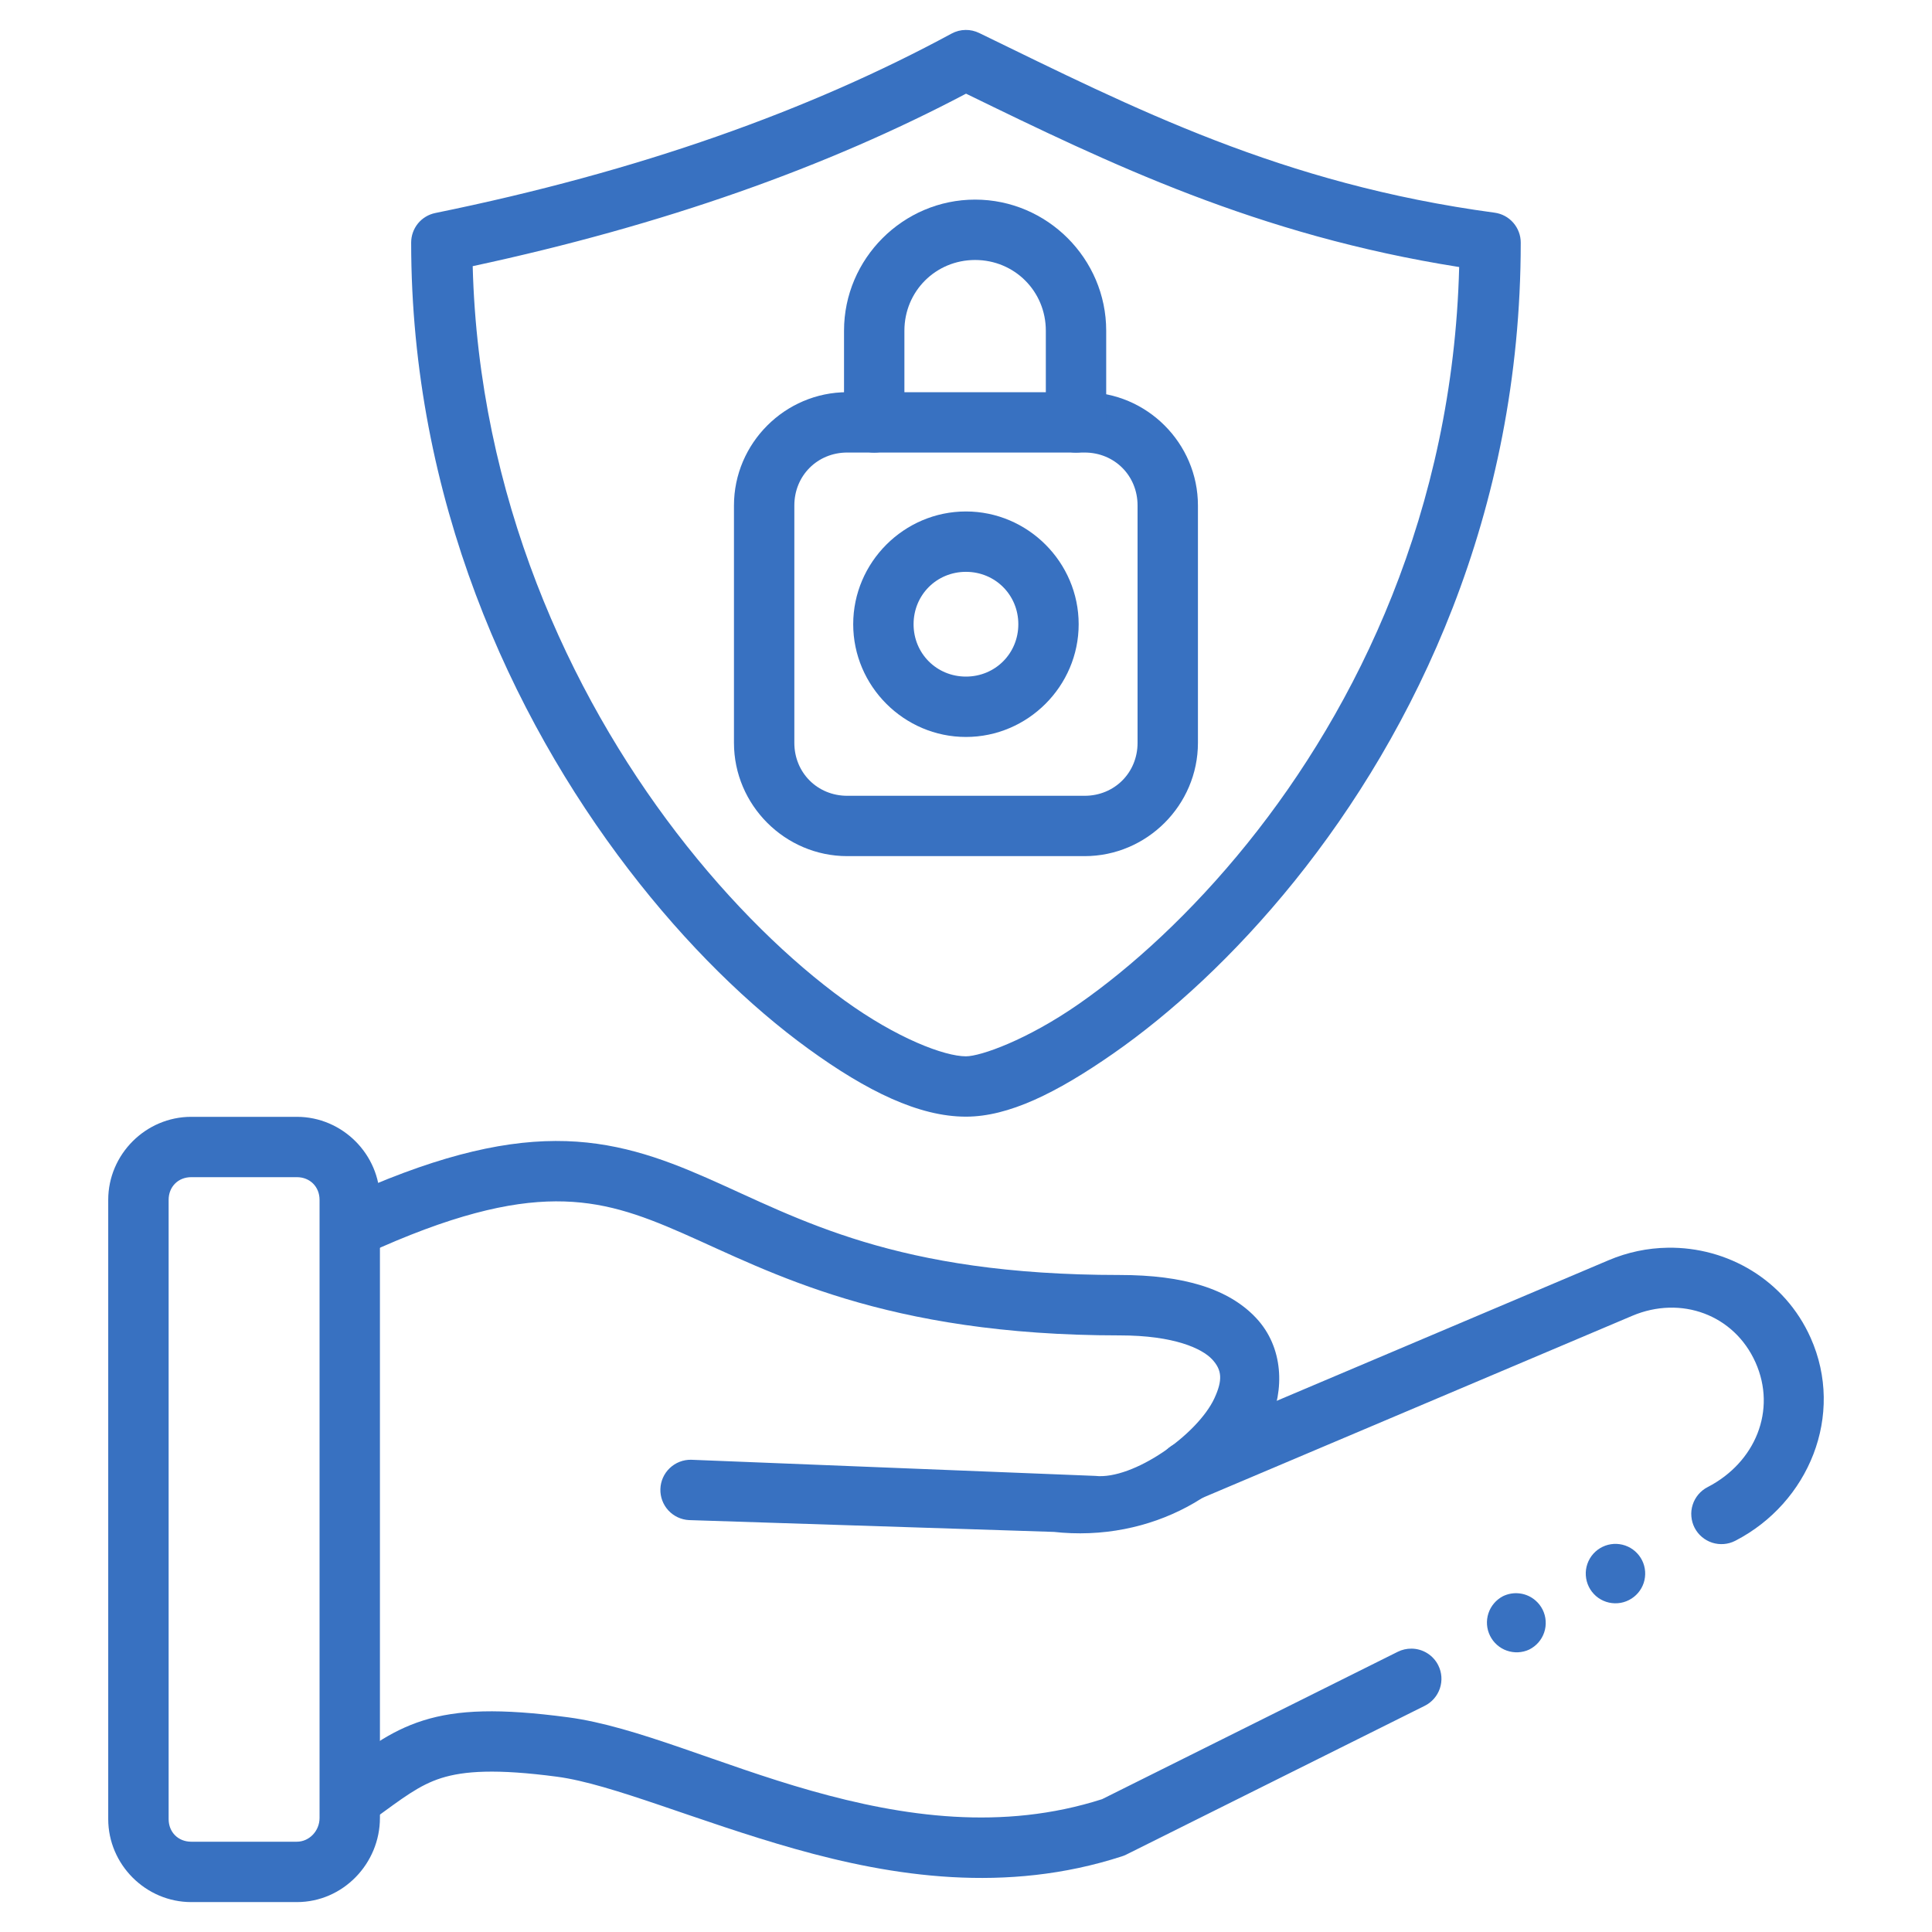 <?xml version="1.0" encoding="UTF-8"?> <svg xmlns="http://www.w3.org/2000/svg" width="60" height="60" viewBox="0 0 60 60" fill="none"> <path d="M5.939 34.684C4.527 34.684 3.361 35.849 3.361 37.262V56.493C3.361 57.905 4.527 59.071 5.939 59.071H9.22C10.656 59.071 11.799 57.87 11.799 56.458V37.262C11.799 35.849 10.632 34.684 9.22 34.684H5.939ZM5.939 36.558H9.22C9.626 36.558 9.924 36.856 9.924 37.262V56.458C9.924 56.864 9.602 57.196 9.22 57.196H5.939C5.533 57.196 5.237 56.899 5.237 56.493V37.262C5.237 36.856 5.533 36.558 5.939 36.558Z" fill="#3871C1"></path> <path d="M17.252 35.434C15.449 35.441 13.36 35.964 10.567 37.248C10.455 37.299 10.354 37.372 10.271 37.462C10.187 37.553 10.122 37.659 10.079 37.774C10.037 37.89 10.017 38.013 10.022 38.136C10.026 38.259 10.055 38.38 10.107 38.492C10.211 38.718 10.4 38.893 10.633 38.979C10.866 39.066 11.124 39.056 11.35 38.952C13.996 37.736 15.815 37.315 17.26 37.309C18.706 37.304 19.837 37.7 21.202 38.3C23.933 39.501 27.458 41.472 34.777 41.472C36.473 41.472 37.334 41.885 37.643 42.215C37.951 42.545 37.975 42.859 37.715 43.423C37.194 44.551 35.191 45.967 34.011 45.835C33.985 45.832 21.459 45.334 21.459 45.334C21.214 45.331 20.976 45.424 20.799 45.594C20.621 45.763 20.517 45.996 20.509 46.242C20.501 46.487 20.59 46.726 20.756 46.907C20.923 47.087 21.153 47.196 21.399 47.208L32.77 47.576L32.694 47.571C35.794 47.924 38.457 46.287 39.417 44.21C39.897 43.171 39.864 41.844 39.012 40.934C38.16 40.023 36.758 39.596 34.777 39.596C27.782 39.596 24.837 37.85 21.957 36.584C20.516 35.951 19.056 35.427 17.252 35.434Z" fill="#3871C1"></path> <path d="M51.795 38.749C51.163 38.758 50.539 38.89 49.958 39.137L36.524 44.828C36.411 44.876 36.308 44.945 36.222 45.033C36.135 45.121 36.067 45.225 36.021 45.339C35.975 45.453 35.952 45.575 35.953 45.699C35.954 45.822 35.979 45.943 36.027 46.057C36.075 46.17 36.145 46.273 36.233 46.359C36.32 46.446 36.424 46.514 36.538 46.56C36.653 46.606 36.775 46.63 36.898 46.629C37.021 46.627 37.143 46.602 37.256 46.554L50.69 40.864C52.201 40.224 53.854 40.825 54.519 42.311C55.183 43.797 54.514 45.418 53.032 46.183C52.922 46.239 52.825 46.317 52.745 46.411C52.666 46.505 52.605 46.614 52.568 46.731C52.53 46.848 52.516 46.972 52.527 47.094C52.537 47.217 52.571 47.337 52.627 47.446C52.684 47.556 52.761 47.653 52.855 47.732C52.949 47.812 53.058 47.872 53.175 47.91C53.293 47.947 53.416 47.961 53.539 47.951C53.662 47.941 53.781 47.907 53.891 47.85C56.173 46.674 57.303 43.947 56.23 41.545C55.425 39.745 53.644 38.721 51.795 38.749ZM43.838 51.2C43.689 51.198 43.543 51.231 43.41 51.297L34.226 55.875C31.132 56.866 28.053 56.421 25.195 55.613C22.323 54.802 19.764 53.614 17.646 53.333C15.528 53.051 14.219 53.092 13.143 53.431C12.068 53.77 11.351 54.364 10.5 54.981C10.298 55.127 10.163 55.346 10.124 55.592C10.085 55.837 10.145 56.088 10.29 56.29C10.436 56.491 10.656 56.626 10.901 56.665C11.147 56.705 11.398 56.645 11.599 56.499C12.494 55.851 13.009 55.44 13.707 55.219C14.406 54.999 15.412 54.927 17.303 55.178C19.003 55.404 21.649 56.56 24.685 57.418C27.721 58.275 31.235 58.821 34.844 57.65C34.889 57.636 34.932 57.618 34.973 57.598L44.247 52.975C44.469 52.864 44.638 52.67 44.717 52.434C44.796 52.198 44.778 51.941 44.667 51.719C44.59 51.564 44.472 51.434 44.325 51.342C44.179 51.251 44.01 51.201 43.838 51.2ZM50.591 49.69C50.483 49.746 50.364 49.78 50.242 49.789C50.12 49.799 49.997 49.784 49.881 49.746C49.765 49.708 49.658 49.647 49.565 49.567C49.473 49.486 49.397 49.389 49.343 49.279C49.289 49.17 49.257 49.05 49.249 48.928C49.241 48.806 49.257 48.684 49.297 48.569C49.337 48.453 49.4 48.346 49.481 48.255C49.562 48.164 49.661 48.09 49.771 48.037C49.99 47.932 50.241 47.918 50.471 47.997C50.7 48.076 50.889 48.242 50.997 48.459C51.105 48.676 51.122 48.927 51.047 49.158C50.971 49.388 50.807 49.58 50.591 49.69ZM47.492 51.228C47.273 51.33 47.024 51.342 46.796 51.262C46.569 51.183 46.382 51.017 46.275 50.801C46.167 50.586 46.149 50.336 46.223 50.107C46.297 49.878 46.458 49.687 46.671 49.574C46.835 49.493 47.019 49.462 47.2 49.486C47.381 49.509 47.551 49.586 47.688 49.706C47.873 49.867 47.986 50.094 48.002 50.339C48.019 50.583 47.938 50.824 47.777 51.008C47.697 51.099 47.6 51.174 47.492 51.228ZM29.989 0.93C29.836 0.931 29.686 0.97 29.552 1.043C25.14 3.43 19.857 5.323 13.52 6.615C13.308 6.658 13.117 6.773 12.98 6.94C12.844 7.108 12.769 7.317 12.769 7.534C12.769 15.491 15.869 22.234 19.515 26.993C21.337 29.373 23.297 31.261 25.11 32.575C26.923 33.89 28.54 34.679 29.998 34.679C31.318 34.679 32.798 33.954 34.574 32.718C36.349 31.483 38.332 29.684 40.203 27.363C43.943 22.719 47.228 15.959 47.228 7.534C47.228 7.307 47.145 7.088 46.996 6.917C46.847 6.746 46.641 6.635 46.416 6.605C39.794 5.713 35.23 3.368 30.408 1.024C30.278 0.961 30.134 0.928 29.989 0.93ZM30.001 2.909C34.455 5.079 39.043 7.303 45.316 8.293C45.123 15.871 42.147 21.96 38.742 26.187C36.982 28.372 35.114 30.058 33.503 31.179C31.891 32.301 30.449 32.805 29.998 32.805C29.332 32.805 27.85 32.247 26.21 31.057C24.57 29.868 22.722 28.097 21.003 25.853C17.68 21.515 14.865 15.415 14.68 8.266C20.617 6.991 25.688 5.185 30.001 2.909Z" fill="#3871C1"></path> <path d="M26.312 12.18C24.38 12.18 22.794 13.765 22.794 15.698V23.07C22.794 25.003 24.38 26.588 26.312 26.588H33.684C35.617 26.588 37.203 25.003 37.203 23.07V15.698C37.203 13.765 35.617 12.18 33.684 12.18H26.312ZM26.312 14.054H33.684C34.611 14.054 35.328 14.771 35.328 15.698V23.07C35.328 23.996 34.611 24.714 33.684 24.714H26.312C25.386 24.714 24.669 23.996 24.669 23.07V15.698C24.669 14.771 25.386 14.054 26.312 14.054Z" fill="#3871C1"></path> <path d="M30.283 6.199C28.046 6.199 26.212 8.033 26.212 10.27V13.119C26.212 13.242 26.236 13.364 26.283 13.478C26.331 13.591 26.4 13.694 26.487 13.781C26.574 13.869 26.677 13.938 26.791 13.985C26.905 14.032 27.026 14.056 27.149 14.056C27.398 14.056 27.637 13.957 27.812 13.781C27.988 13.606 28.087 13.367 28.087 13.119V10.27C28.087 9.046 29.059 8.074 30.283 8.074C31.507 8.074 32.479 9.047 32.479 10.27V13.119C32.48 13.367 32.578 13.605 32.754 13.781C32.93 13.957 33.168 14.056 33.416 14.056C33.539 14.056 33.661 14.032 33.775 13.985C33.889 13.938 33.992 13.869 34.079 13.782C34.166 13.695 34.235 13.591 34.282 13.478C34.33 13.364 34.354 13.242 34.354 13.119V10.27C34.354 8.033 32.52 6.199 30.283 6.199ZM29.998 15.884C28.076 15.884 26.497 17.463 26.497 19.386C26.497 21.308 28.076 22.887 29.998 22.887C31.921 22.887 33.499 21.308 33.499 19.386C33.499 17.463 31.921 15.884 29.998 15.884ZM29.998 17.759C30.907 17.759 31.625 18.476 31.625 19.386C31.625 20.295 30.907 21.012 29.998 21.012C29.089 21.012 28.372 20.295 28.372 19.386C28.372 18.476 29.089 17.759 29.998 17.759Z" fill="#3871C1"></path> </svg> 